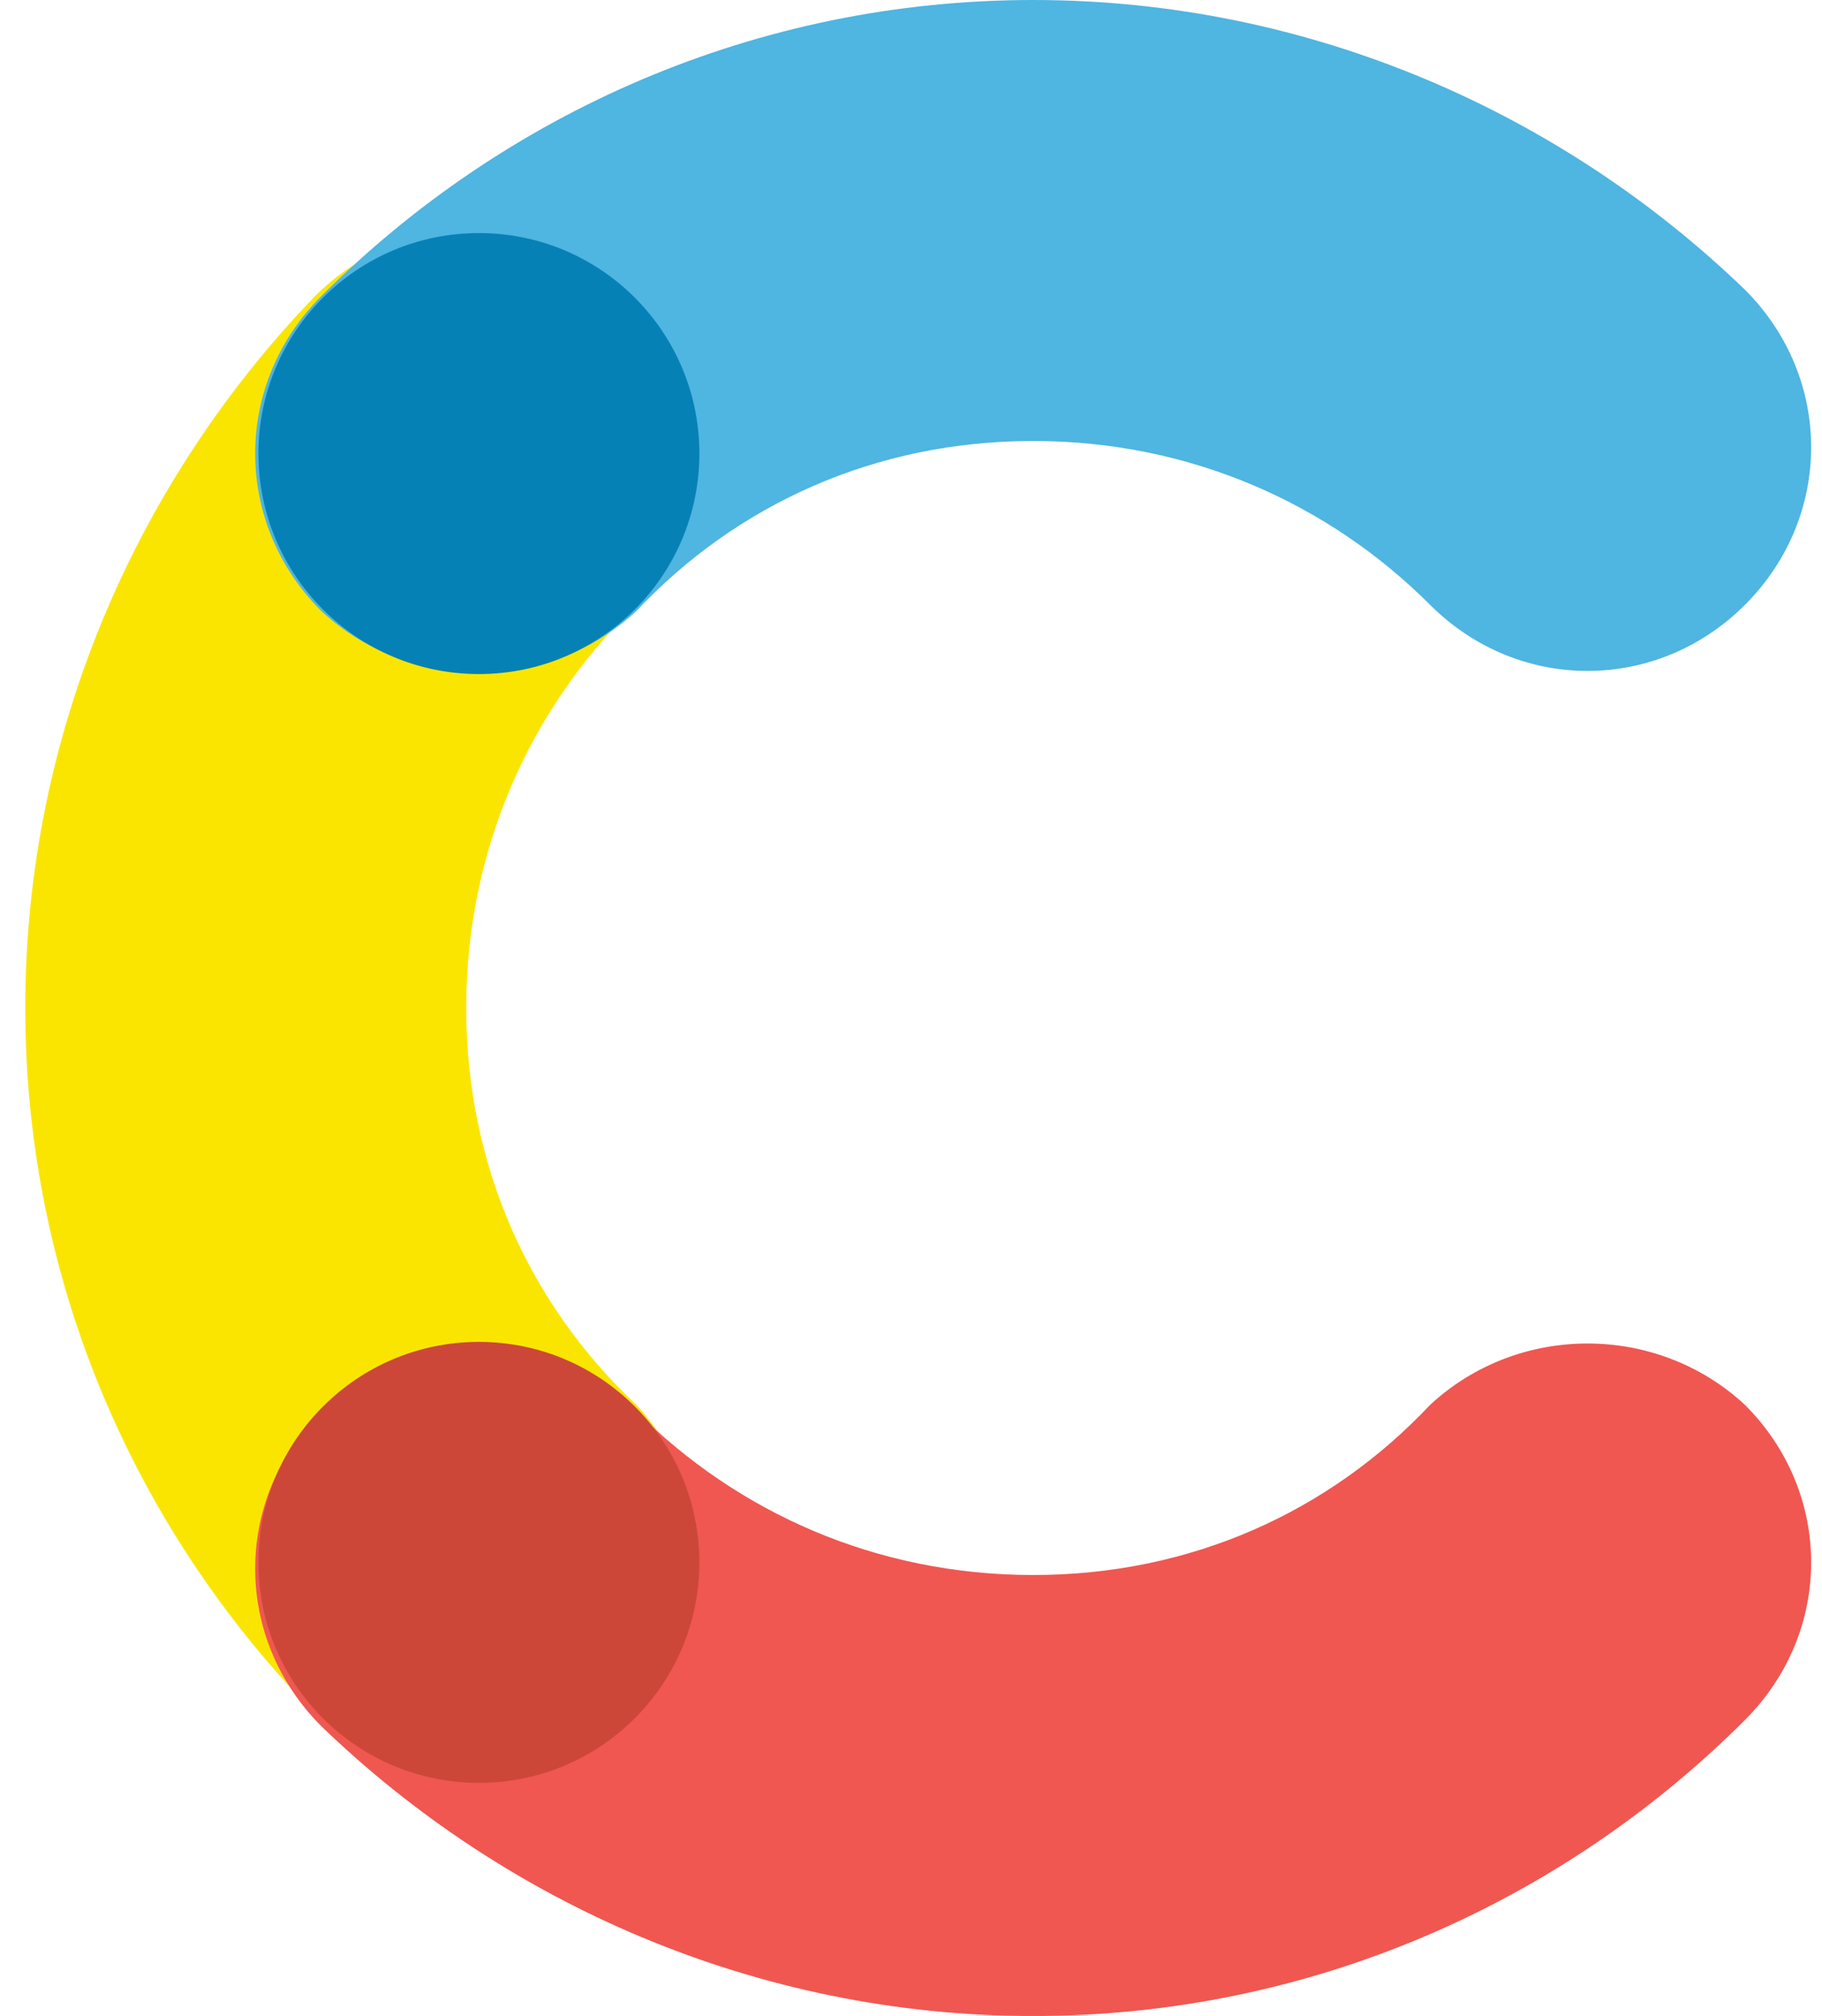<svg xmlns="http://www.w3.org/2000/svg" width="47" height="52" viewBox="0 0 47 52" fill="none"><path d="M16.415 36.238C13.652 33.638 12.027 30.063 12.027 26C12.027 21.938 13.652 18.363 16.252 15.763C18.527 13.488 18.527 9.913 16.252 7.638C13.977 5.363 10.402 5.363 8.127 7.638C3.577 12.35 0.652 18.85 0.652 26C0.652 33.15 3.577 39.65 8.29 44.363C10.565 46.638 14.14 46.638 16.415 44.363C18.527 42.088 18.527 38.513 16.415 36.238Z" fill="#FAE501"></path><path d="M16.414 15.762C19.014 13 22.589 11.375 26.652 11.375C30.714 11.375 34.289 13 36.889 15.6C39.164 17.875 42.739 17.875 45.014 15.6C47.289 13.325 47.289 9.75 45.014 7.475C40.302 2.925 33.802 0 26.652 0C19.502 0 13.002 2.925 8.289 7.638C6.014 9.912 6.014 13.488 8.289 15.762C10.564 17.875 14.139 17.875 16.414 15.762Z" fill="#4FB5E1"></path><path d="M36.889 36.239C34.289 39.001 30.714 40.626 26.652 40.626C22.589 40.626 19.014 39.001 16.414 36.401C14.139 34.126 10.564 34.126 8.289 36.401C6.014 38.676 6.014 42.251 8.289 44.526C13.002 49.076 19.502 52.001 26.652 52.001C33.802 52.001 40.302 49.076 45.014 44.364C47.289 42.089 47.289 38.514 45.014 36.239C42.739 34.126 39.164 34.126 36.889 36.239Z" fill="#F05751"></path><path d="M12.354 17.387C15.495 17.387 18.041 14.84 18.041 11.699C18.041 8.558 15.495 6.012 12.354 6.012C9.212 6.012 6.666 8.558 6.666 11.699C6.666 14.84 9.212 17.387 12.354 17.387Z" fill="#0681B6"></path><path d="M12.354 45.988C15.495 45.988 18.041 43.442 18.041 40.301C18.041 37.16 15.495 34.613 12.354 34.613C9.212 34.613 6.666 37.16 6.666 40.301C6.666 43.442 9.212 45.988 12.354 45.988Z" fill="#CD4739"></path></svg>